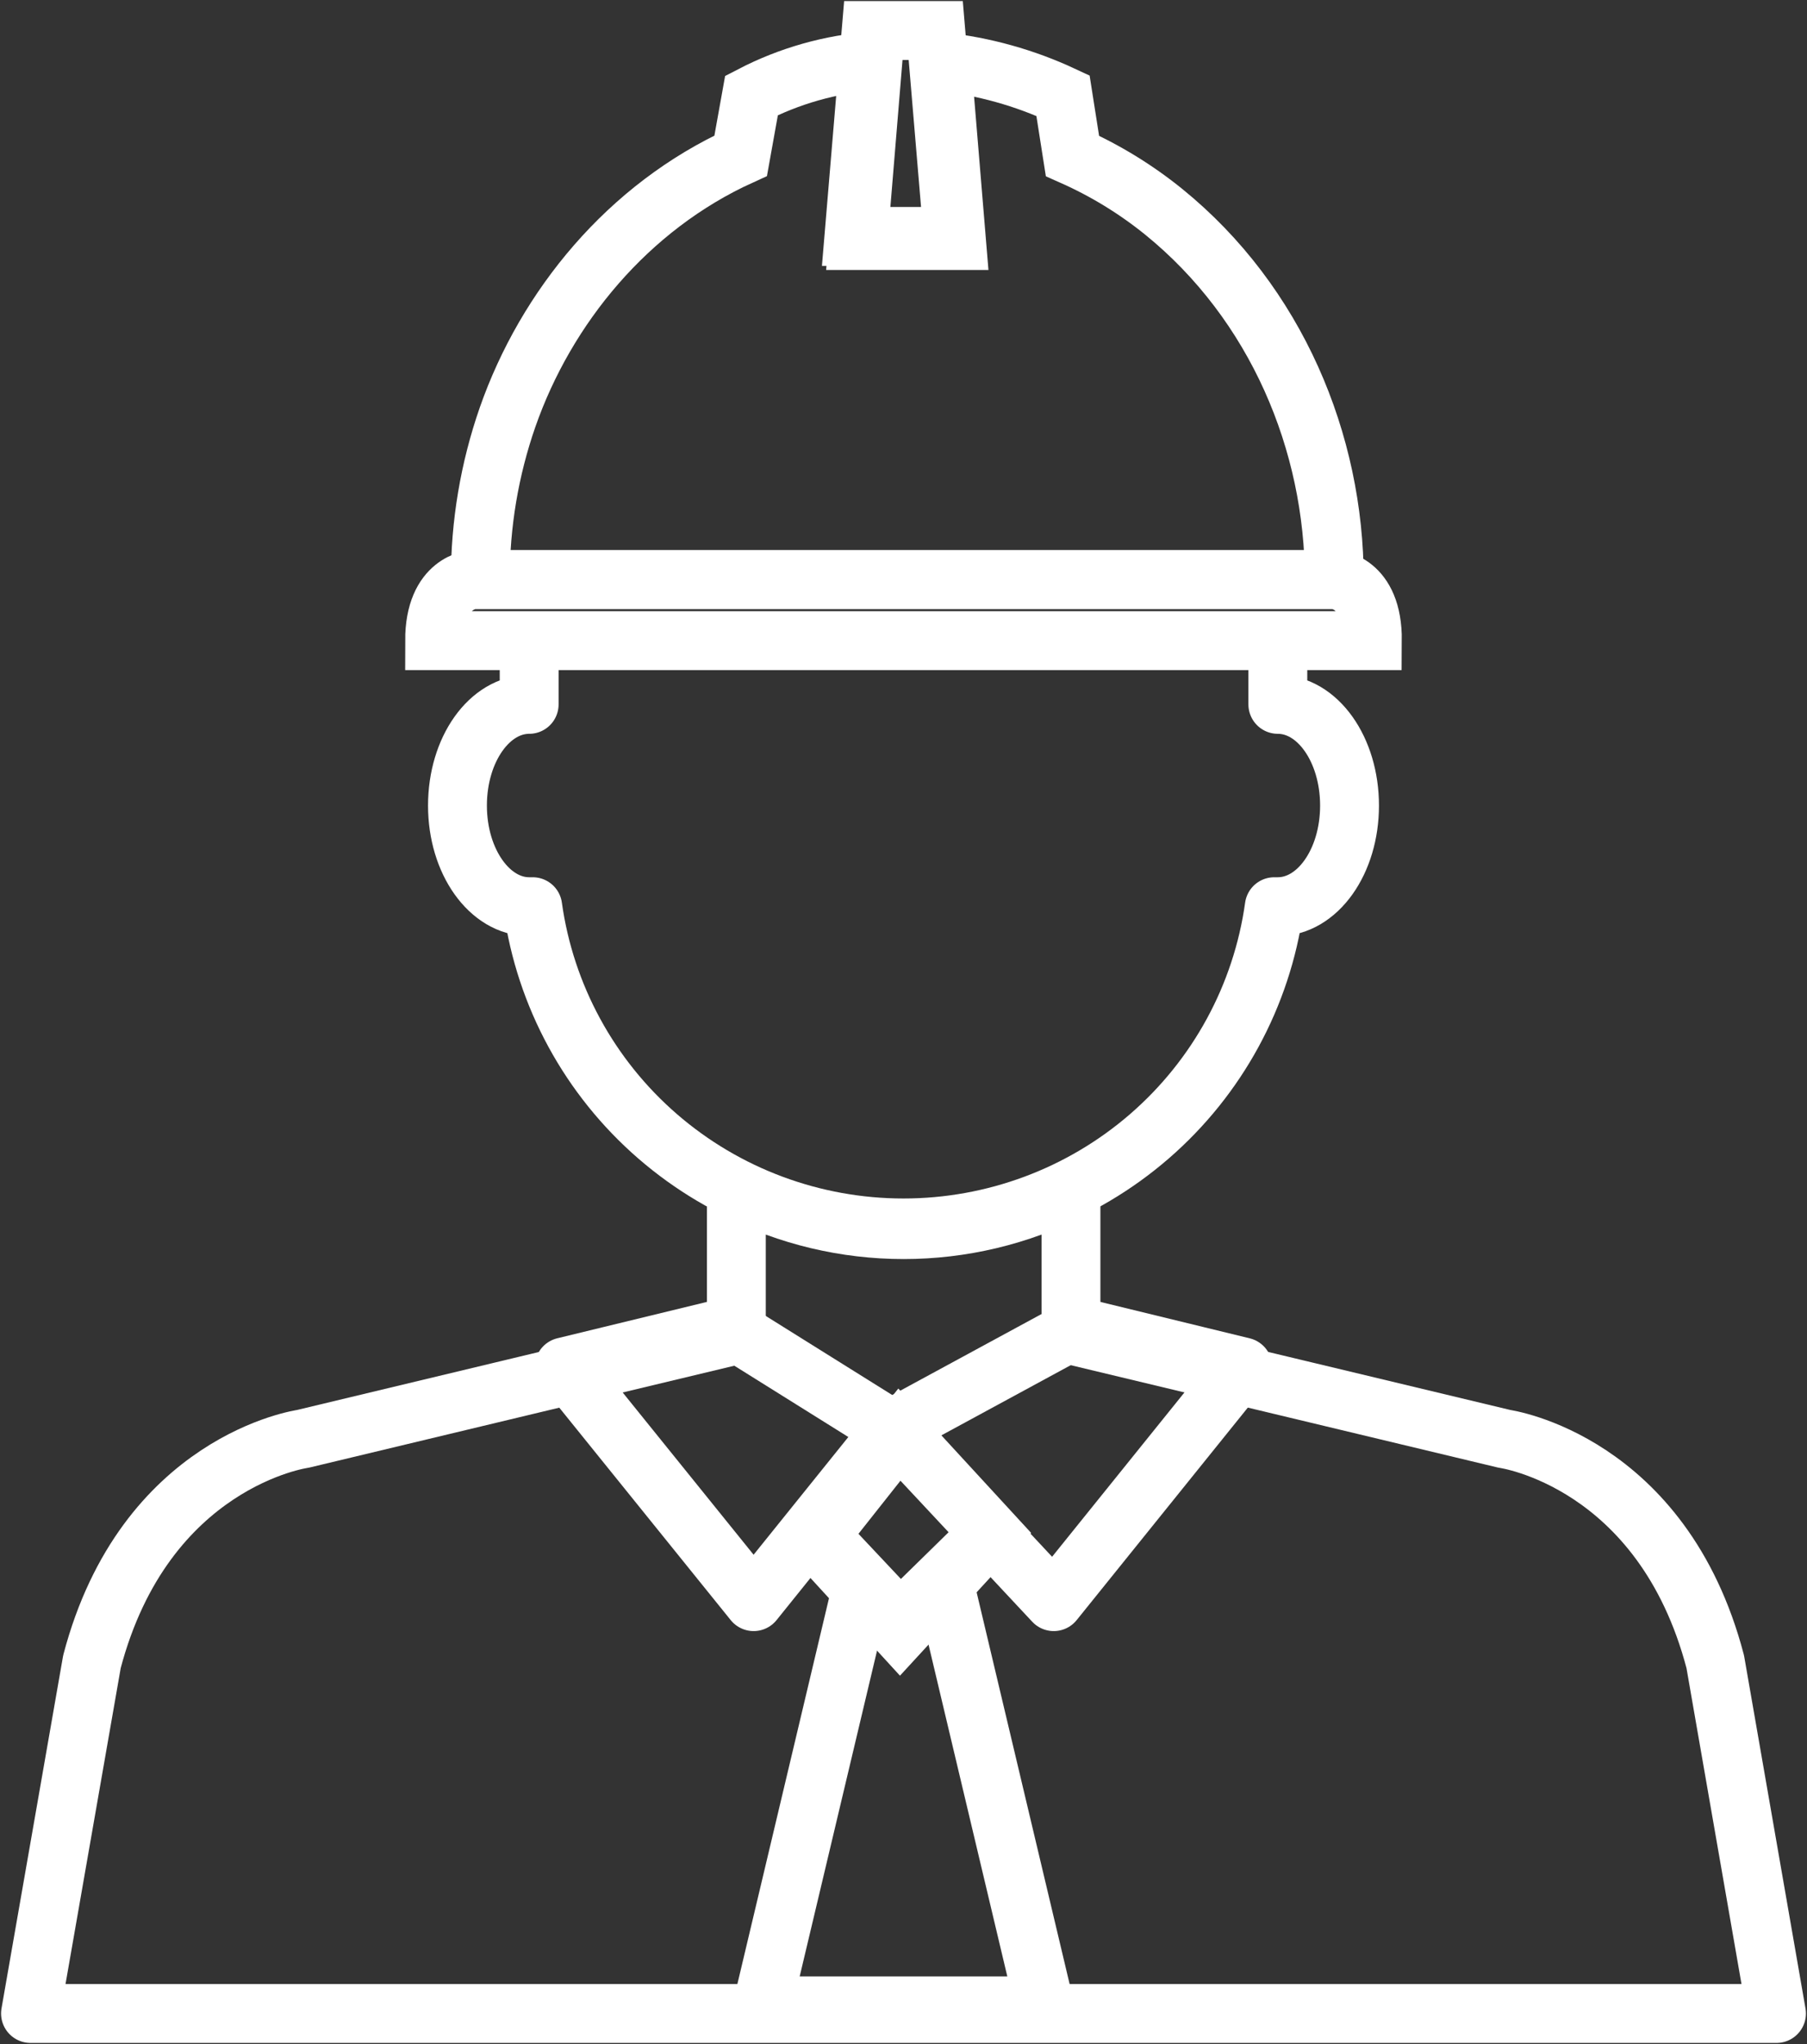 <?xml version="1.0" encoding="UTF-8"?> <svg xmlns="http://www.w3.org/2000/svg" width="237" height="268" viewBox="0 0 237 268" fill="none"><rect x="0" y="0" width="237" height="268" fill="#333333" stroke="none"/> <path d="M167.596 87V92.354C172.801 92.354 177 98.256 177 105.622C177 112.988 172.793 118.881 167.587 118.881H167.13C165.502 130.557 159.681 141.253 150.743 148.994C141.805 156.736 130.352 161 118.5 161C106.648 161 95.195 156.736 86.257 148.994C77.319 141.253 71.498 130.557 69.87 118.881C69.709 118.881 69.565 118.881 69.404 118.881C64.232 118.881 60 112.996 60 105.622C60 98.247 64.207 92.354 69.404 92.354V87" stroke="white" stroke-width="7.72" stroke-linecap="round" stroke-linejoin="round"></path> <path d="M224.965 217.872C218.044 191.531 197.333 188.657 197.333 188.657L140.465 175.033V156C133.655 159.434 126.141 161.222 118.521 161.222C110.901 161.222 103.387 159.434 96.577 156V175.033L39.718 188.657C39.718 188.657 18.998 191.531 12.06 217.872L4 264H233L224.965 217.872Z" stroke="white" stroke-width="7.72" stroke-linecap="round" stroke-linejoin="round"></path> <path d="M95.487 174L74 179.221L98.844 210L117 187.445L95.487 174Z" stroke="white" stroke-width="7.72" stroke-linecap="round" stroke-linejoin="round"></path> <path d="M141.549 174L163 179.226L138.205 210L117 187.315L141.549 174Z" stroke="white" stroke-width="7.72" stroke-linecap="round" stroke-linejoin="round"></path> <path d="M118.042 188L107 201.953L118.042 214L130 200.996L118.042 188Z" stroke="white" stroke-width="7.72" stroke-miterlimit="10"></path> <path d="M123.702 207L118.047 212.538L113.207 207.394L100 263H118.496H137L123.702 207Z" stroke="white" stroke-width="7.72" stroke-miterlimit="10"></path> <path d="M125 31L122.728 4H118.491H114.263L112 31H125Z" stroke="white" stroke-width="7.72" stroke-miterlimit="10"></path> <path d="M175 76C175 58.025 167.399 39.755 152.636 27.774C148.984 24.818 144.957 22.353 140.659 20.443L139.418 12.54C134.397 10.195 129.02 8.695 123.506 8.101L125.449 31.541H112.543L114.486 8C108.926 8.413 103.509 9.949 98.566 12.515L97.147 20.418C82.358 27.144 71.623 40.26 66.573 54.695C64.191 61.539 62.983 68.732 63 75.975H175" stroke="white" stroke-width="7.72" stroke-miterlimit="10"></path> <path d="M175.034 76H62.059C62.059 76 57 76.194 57 84H179.999C180.058 76.194 175.034 76 175.034 76Z" stroke="white" stroke-width="7.72" stroke-miterlimit="10"></path> </svg> 